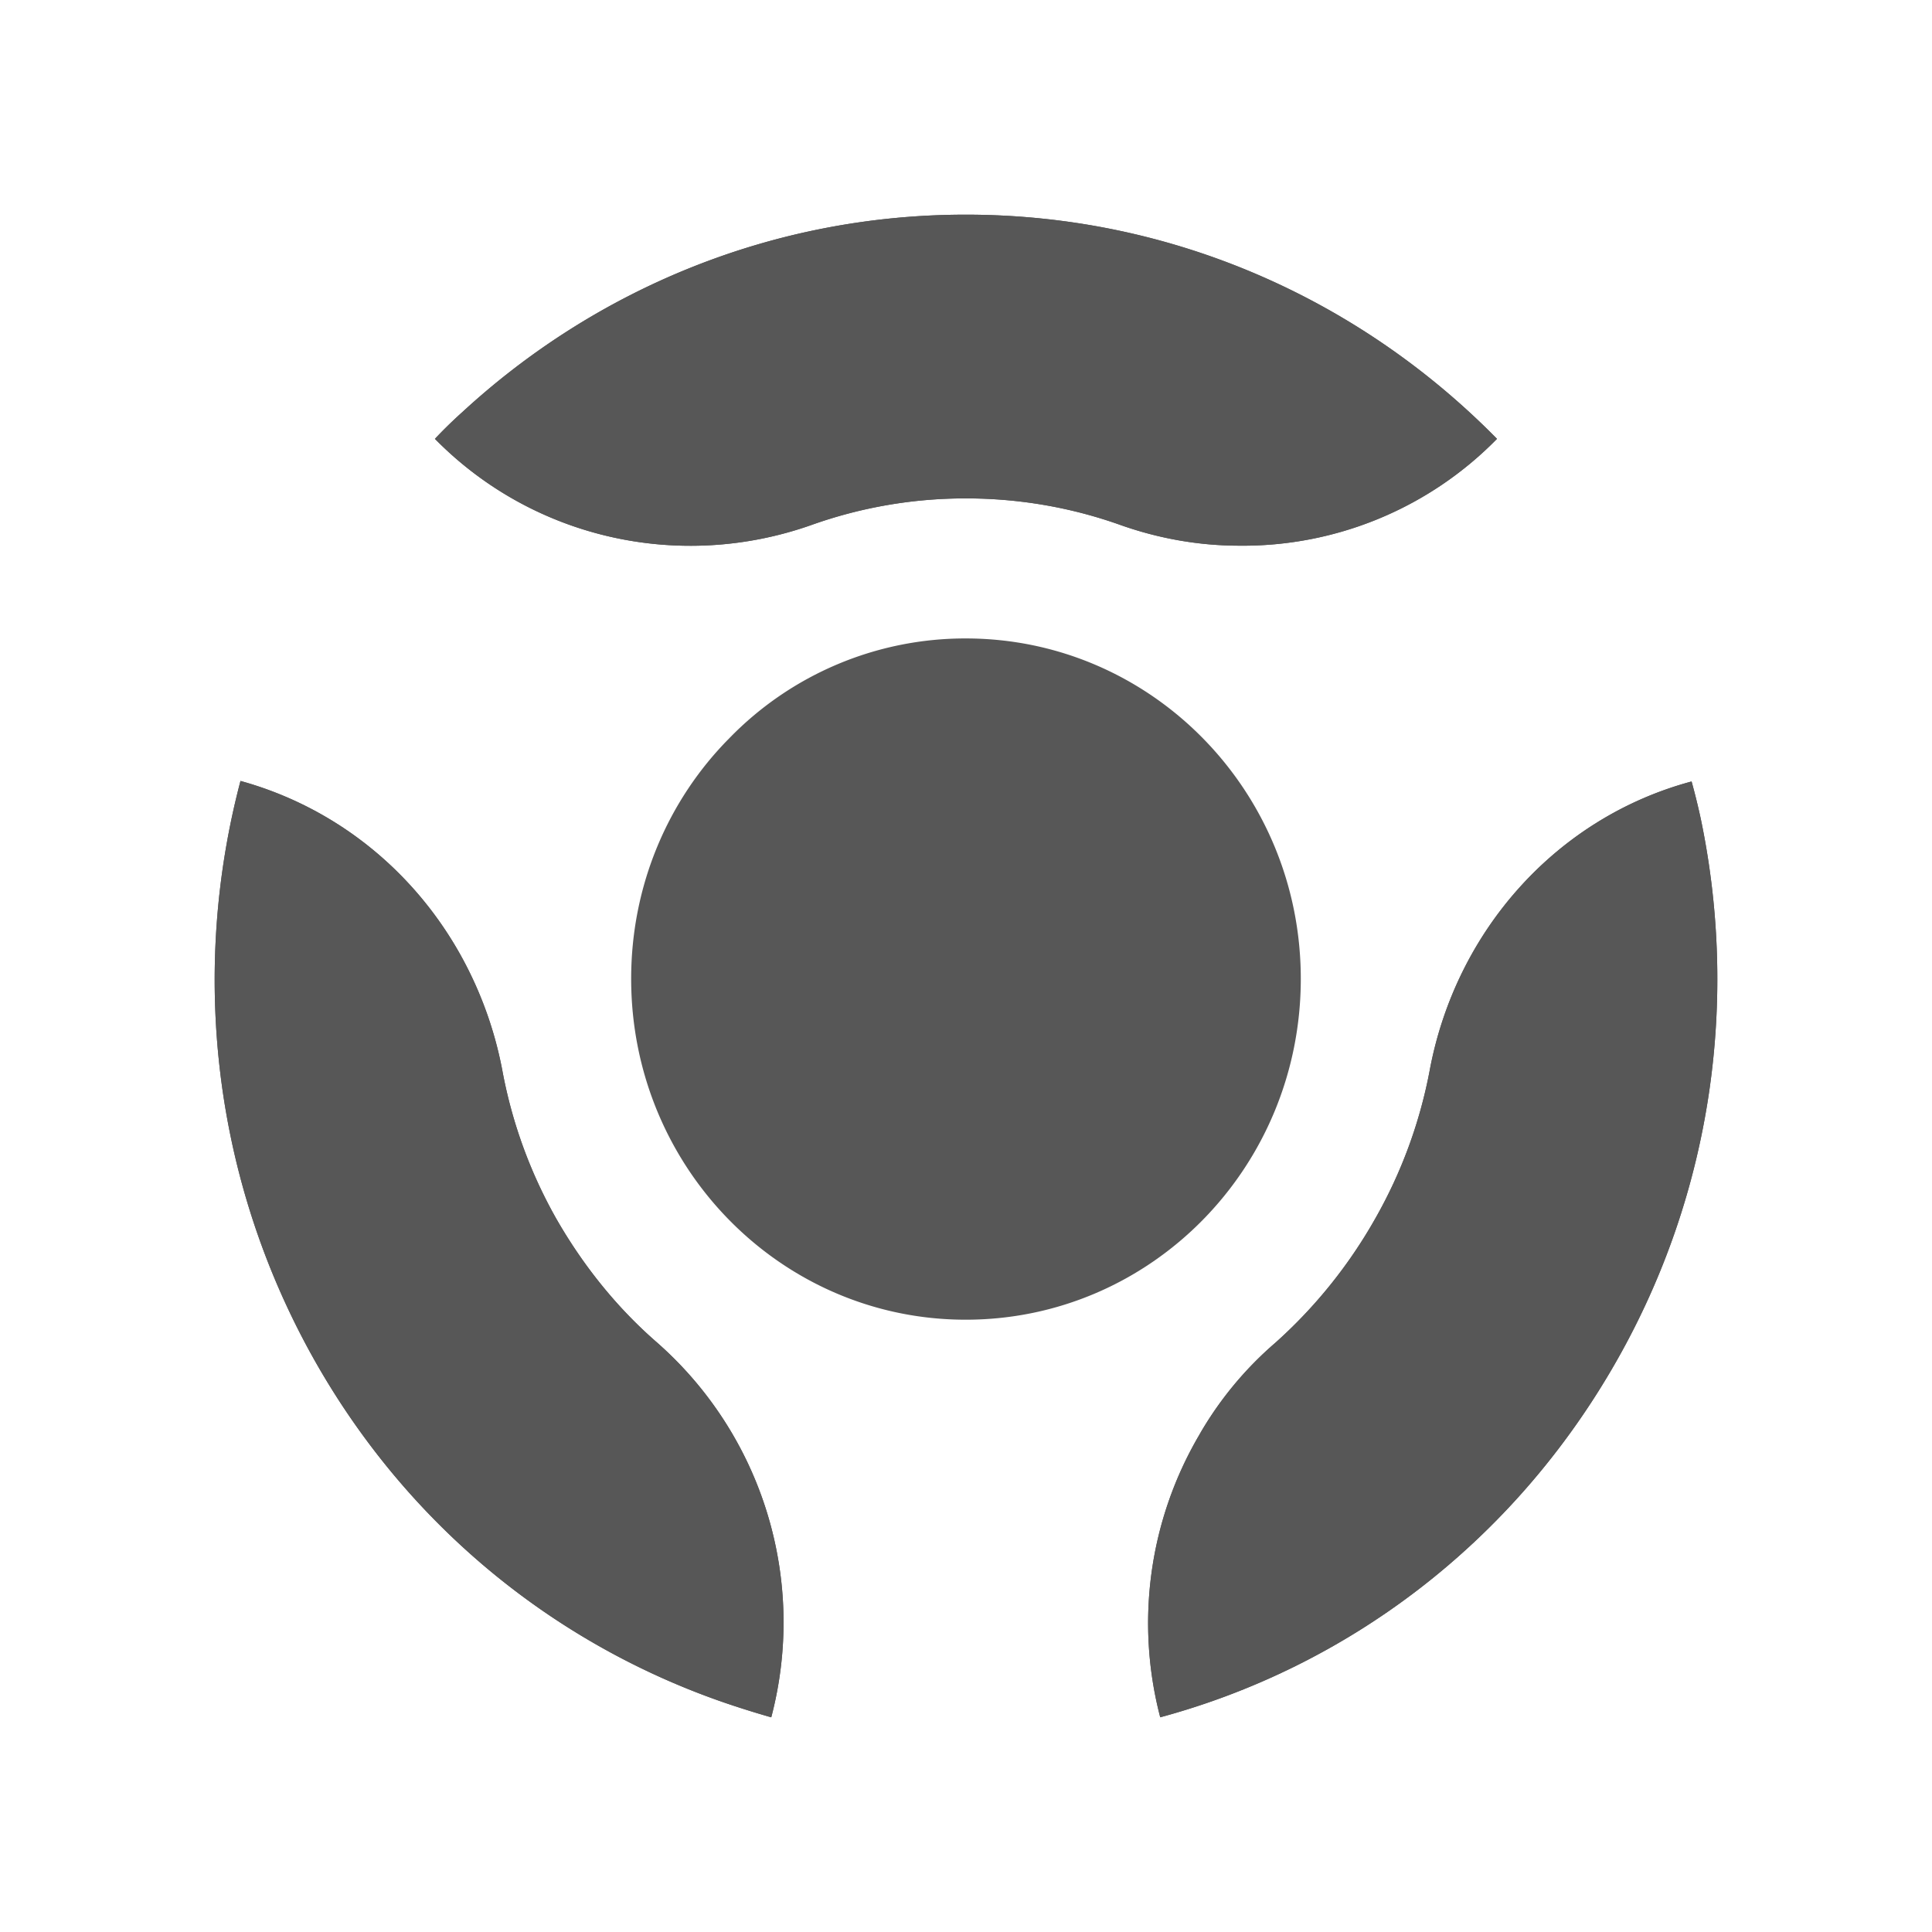 <svg xmlns="http://www.w3.org/2000/svg" width="90" height="90" fill="none"><g fill="#575757" filter="url(#a)"><path d="M60.596 41.595c0 8.784-6.977 15.882-15.61 15.882-8.607 0-15.584-7.098-15.584-15.882 0-4.378 1.738-8.349 4.571-11.204a15.315 15.315 0 0 1 11.013-4.65c8.633 0 15.61 7.097 15.61 15.854Zm9.14-25.152a16.572 16.572 0 0 1-12.028 4.977 16.62 16.62 0 0 1-5.48-.952 21.362 21.362 0 0 0-7.243-1.251 21.34 21.34 0 0 0-7.217 1.25c-6.121 2.15-12.938.626-17.508-4.024.41-.435.837-.852 1.283-1.251C27.744 9.48 35.977 6 44.985 6 54.66 6 63.4 9.998 69.736 16.443Z"/><path d="M69.736 16.443a16.572 16.572 0 0 1-12.028 4.977c-3.395-.49-6.682-1.877-9.73-3.563-8.58-4.677-18.737-5.194-27.718-1.414.41-.435.837-.852 1.283-1.251C27.744 9.48 35.977 6 44.985 6 54.66 6 63.4 9.998 69.736 16.443Z"/><path d="M20.26 16.443c4.57 4.65 11.387 6.174 17.508 4.025a21.322 21.322 0 0 1 7.217-1.25c2.539 0 4.971.434 7.243 1.25 1.791.626 3.636.952 5.48.952-3.395-.49-6.682-1.876-9.73-3.563-8.58-4.677-18.737-5.194-27.718-1.414Z" style="mix-blend-mode:multiply"/><path d="M11.203 32.379c4.437 1.224 8.072 4.188 10.264 8.131a17.93 17.93 0 0 1 1.924 5.303 22.238 22.238 0 0 0 2.54 6.99c1.283 2.23 2.86 4.16 4.677 5.738A17.365 17.365 0 0 1 35.928 76a45.914 45.914 0 0 1-1.684-.517c-7.966-2.61-15.05-8.104-19.566-16.072-4.812-8.512-5.8-18.22-3.475-27.032Z"/><path d="M11.203 32.379c4.437 1.224 8.072 4.188 10.264 8.131 1.283 3.236 1.737 6.826 1.844 10.361.294 9.872 4.918 19.091 12.617 25.129a45.914 45.914 0 0 1-1.684-.517c-7.966-2.61-15.05-8.104-19.566-16.072-4.812-8.512-5.8-18.22-3.475-27.032Z"/><path d="M35.928 76a17.365 17.365 0 0 0-5.32-17.46c-1.817-1.577-3.394-3.508-4.677-5.738a22.23 22.23 0 0 1-2.54-6.99 17.93 17.93 0 0 0-1.924-5.302c1.283 3.236 1.737 6.826 1.844 10.361.294 9.872 4.918 19.091 12.617 25.128Z" style="mix-blend-mode:multiply"/><path d="M54.048 75.998A17.32 17.32 0 0 1 55.84 62.89a16.504 16.504 0 0 1 3.555-4.324 22.76 22.76 0 0 0 4.651-5.765 22.306 22.306 0 0 0 2.566-6.99c1.23-6.472 5.907-11.72 12.189-13.407.16.58.303 1.16.428 1.74 1.737 8.323.588 17.324-3.93 25.265-4.838 8.512-12.59 14.25-21.25 16.589Z"/><path d="M54.048 75.998A17.32 17.32 0 0 1 55.84 62.89c2.112-2.747 4.945-4.922 7.885-6.799 8.26-5.194 13.793-13.897 15.076-23.687.16.58.303 1.16.428 1.74 1.737 8.323.588 17.324-3.93 25.265-4.838 8.512-12.59 14.25-21.25 16.589Z"/><path d="M78.799 32.404c-6.282 1.686-10.96 6.935-12.19 13.407a22.306 22.306 0 0 1-2.565 6.99 22.761 22.761 0 0 1-4.651 5.765 16.504 16.504 0 0 0-3.555 4.324c2.111-2.747 4.945-4.922 7.885-6.799 8.26-5.194 13.793-13.897 15.076-23.687Z" style="mix-blend-mode:multiply"/></g><defs><filter id="a" width="90" height="90" x="0" y="0" color-interpolation-filters="sRGB" filterUnits="userSpaceOnUse"><feFlood flood-opacity="0" result="BackgroundImageFix"/><feColorMatrix in="SourceAlpha" result="hardAlpha" values="0 0 0 0 0 0 0 0 0 0 0 0 0 0 0 0 0 0 127 0"/><feOffset dy="4"/><feGaussianBlur stdDeviation="5"/><feComposite in2="hardAlpha" operator="out"/><feColorMatrix values="0 0 0 0 0 0 0 0 0 0 0 0 0 0 0 0 0 0 0.9 0"/><feBlend in2="BackgroundImageFix" result="effect1_dropShadow_633_20194"/><feBlend in="SourceGraphic" in2="effect1_dropShadow_633_20194" result="shape"/></filter></defs></svg>